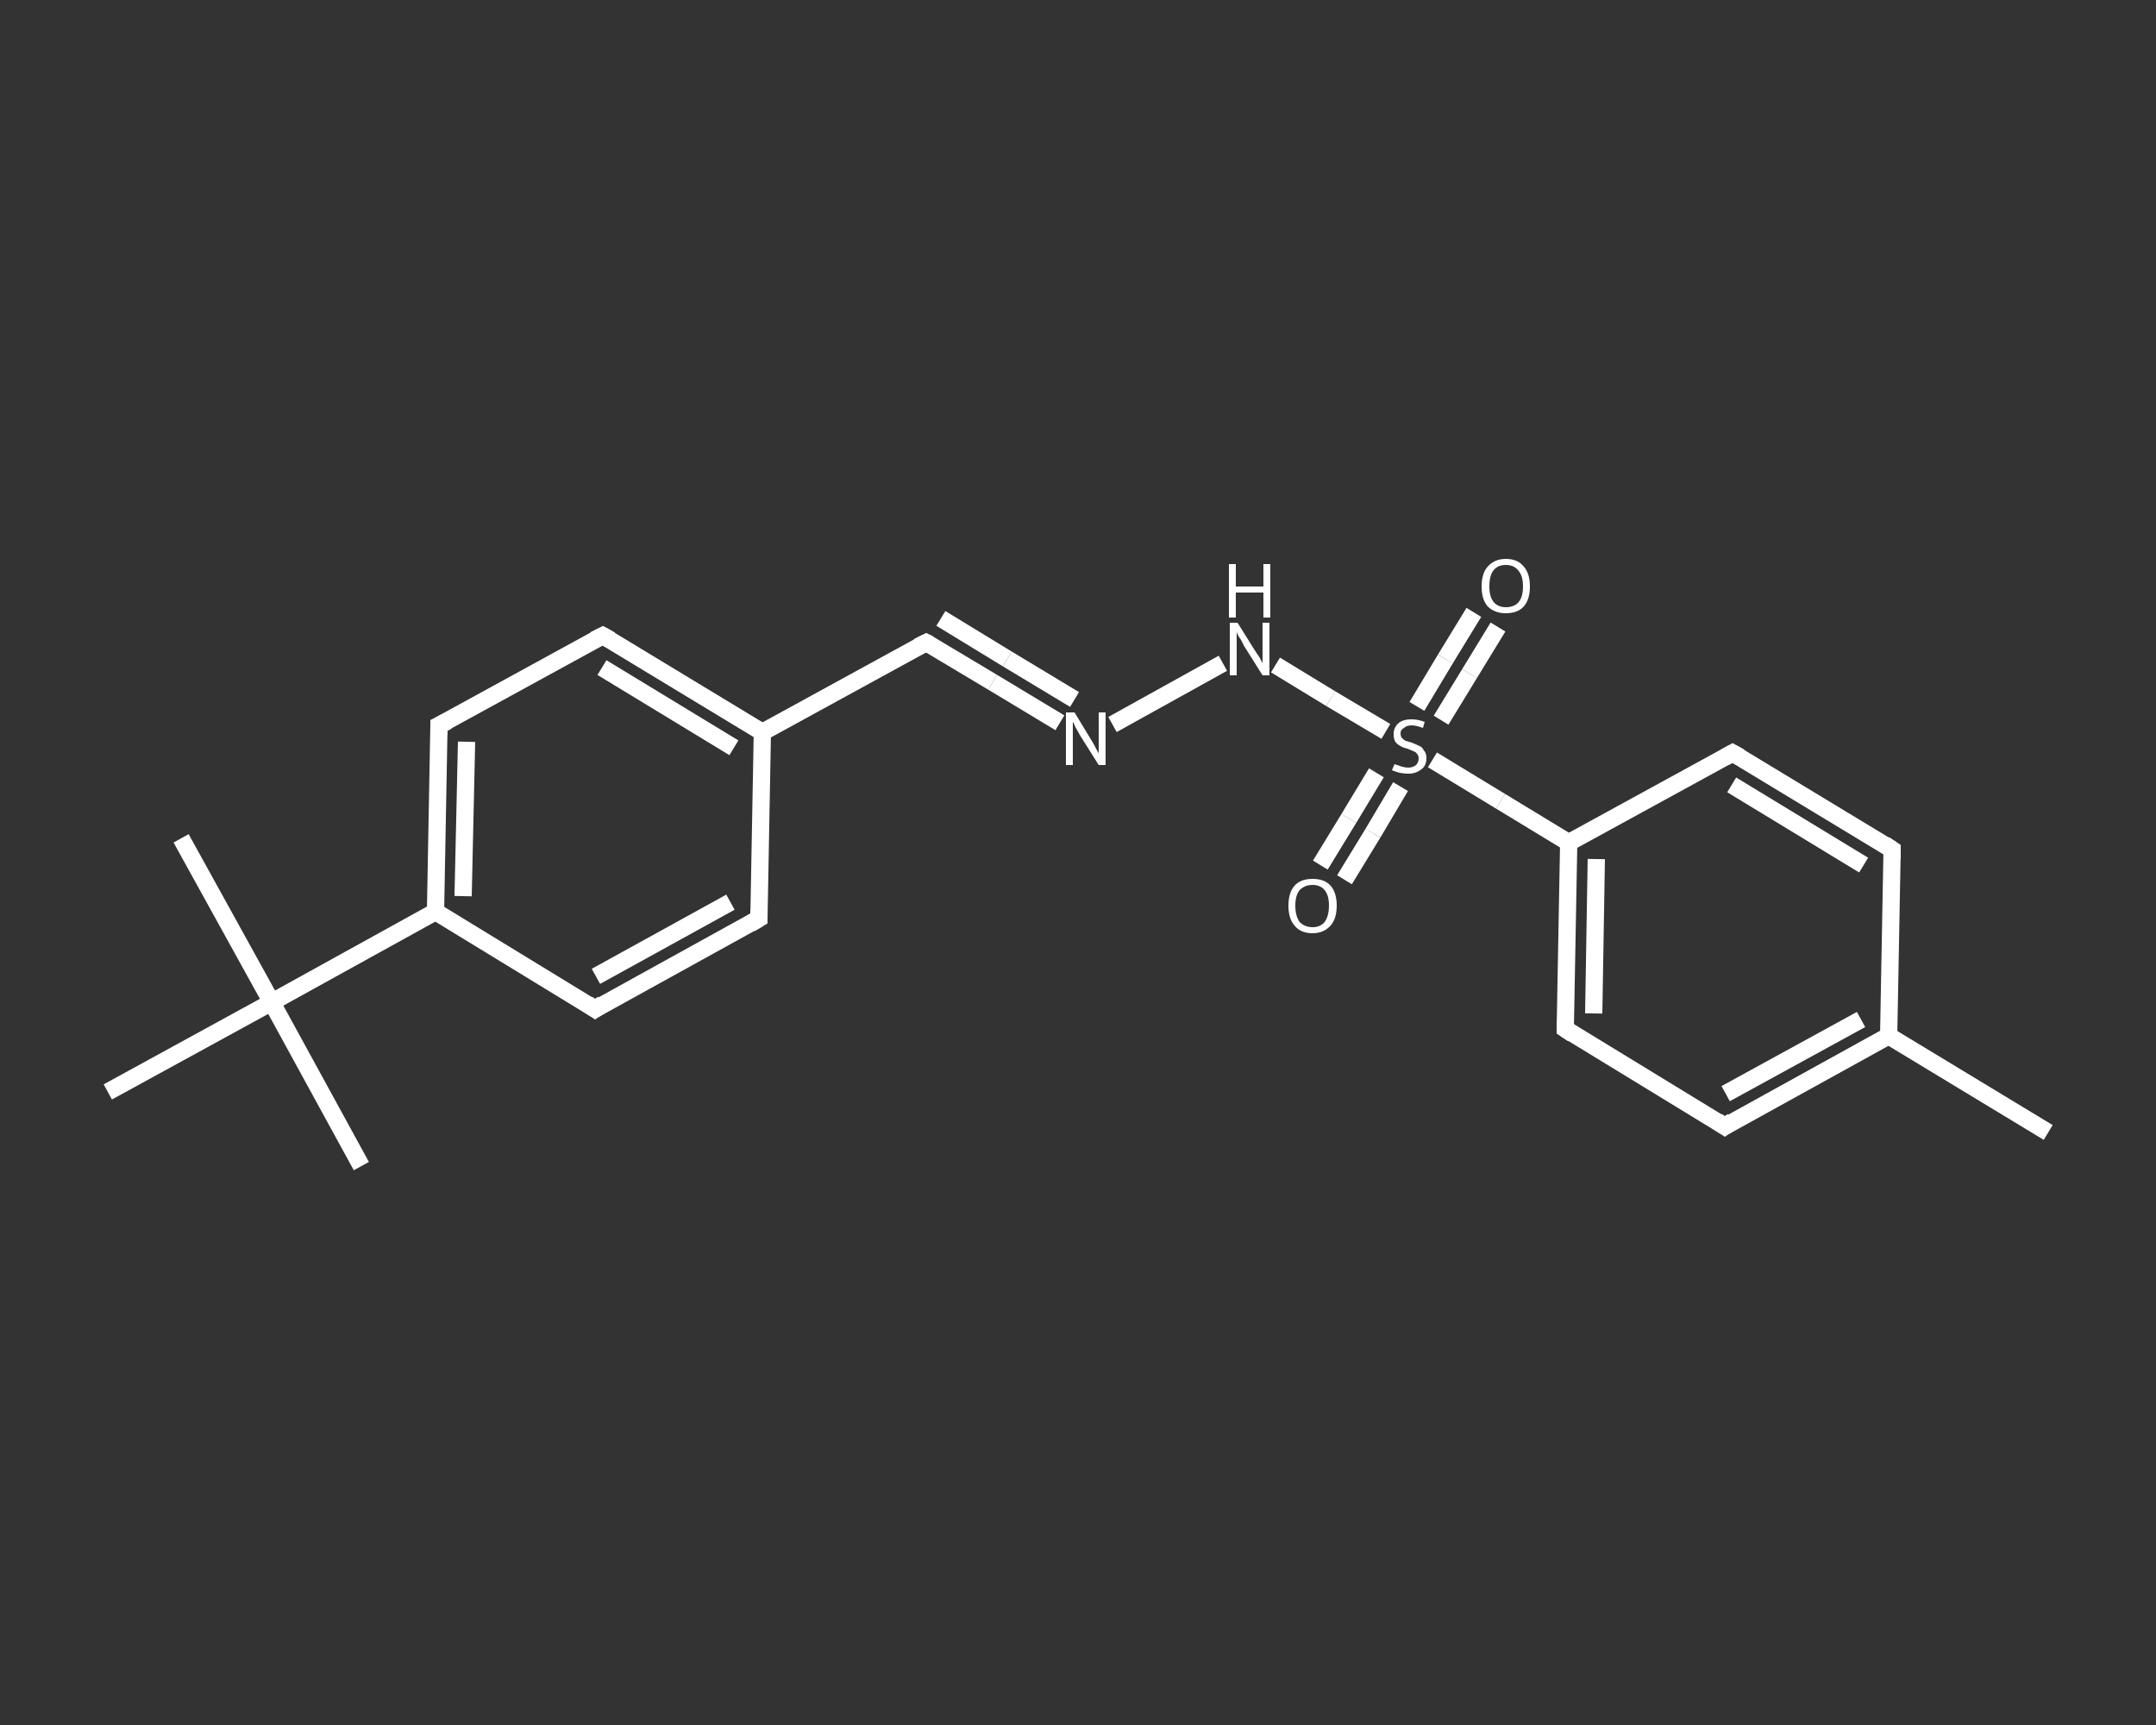<?xml version='1.0' encoding='iso-8859-1'?>
<svg version='1.1' baseProfile='full'
              xmlns='http://www.w3.org/2000/svg'
                      xmlns:rdkit='http://www.rdkit.org/xml'
                      xmlns:xlink='http://www.w3.org/1999/xlink'
                  xml:space='preserve'
width='250px' height='200px' viewBox='0 0 250 200'>
<rect x="0" y="0" width="250" height="200" fill="#333333" stroke="none"/>
<!-- END OF HEADER -->
<rect style='opacity:1.0;fill:transparent;stroke:none' width='250.0' height='200.0' x='0.0' y='0.0'> </rect>
<path class='bond-0 atom-0 atom-1' d='M 237.5,131.3 L 219.0,120.1' style='fill:none;fill-rule:evenodd;stroke:#FFFFFF;stroke-width:2.0px;stroke-linecap:butt;stroke-linejoin:miter;stroke-opacity:1' />
<path class='bond-1 atom-1 atom-2' d='M 219.0,120.1 L 200.0,130.6' style='fill:none;fill-rule:evenodd;stroke:#FFFFFF;stroke-width:2.0px;stroke-linecap:butt;stroke-linejoin:miter;stroke-opacity:1' />
<path class='bond-1 atom-1 atom-2' d='M 215.8,118.2 L 200.1,126.8' style='fill:none;fill-rule:evenodd;stroke:#FFFFFF;stroke-width:2.0px;stroke-linecap:butt;stroke-linejoin:miter;stroke-opacity:1' />
<path class='bond-2 atom-2 atom-3' d='M 200.0,130.6 L 181.5,119.3' style='fill:none;fill-rule:evenodd;stroke:#FFFFFF;stroke-width:2.0px;stroke-linecap:butt;stroke-linejoin:miter;stroke-opacity:1' />
<path class='bond-3 atom-3 atom-4' d='M 181.5,119.3 L 181.9,97.7' style='fill:none;fill-rule:evenodd;stroke:#FFFFFF;stroke-width:2.0px;stroke-linecap:butt;stroke-linejoin:miter;stroke-opacity:1' />
<path class='bond-3 atom-3 atom-4' d='M 184.8,117.5 L 185.1,99.6' style='fill:none;fill-rule:evenodd;stroke:#FFFFFF;stroke-width:2.0px;stroke-linecap:butt;stroke-linejoin:miter;stroke-opacity:1' />
<path class='bond-4 atom-4 atom-5' d='M 181.9,97.7 L 174.0,92.9' style='fill:none;fill-rule:evenodd;stroke:#FFFFFF;stroke-width:2.0px;stroke-linecap:butt;stroke-linejoin:miter;stroke-opacity:1' />
<path class='bond-4 atom-4 atom-5' d='M 174.0,92.9 L 166.1,88.1' style='fill:none;fill-rule:evenodd;stroke:#FFFFFF;stroke-width:2.0px;stroke-linecap:butt;stroke-linejoin:miter;stroke-opacity:1' />
<path class='bond-5 atom-5 atom-6' d='M 167.1,83.5 L 170.4,78.1' style='fill:none;fill-rule:evenodd;stroke:#FFFFFF;stroke-width:2.0px;stroke-linecap:butt;stroke-linejoin:miter;stroke-opacity:1' />
<path class='bond-5 atom-5 atom-6' d='M 170.4,78.1 L 173.7,72.7' style='fill:none;fill-rule:evenodd;stroke:#FFFFFF;stroke-width:2.0px;stroke-linecap:butt;stroke-linejoin:miter;stroke-opacity:1' />
<path class='bond-5 atom-5 atom-6' d='M 164.3,81.9 L 167.6,76.4' style='fill:none;fill-rule:evenodd;stroke:#FFFFFF;stroke-width:2.0px;stroke-linecap:butt;stroke-linejoin:miter;stroke-opacity:1' />
<path class='bond-5 atom-5 atom-6' d='M 167.6,76.4 L 170.9,71.0' style='fill:none;fill-rule:evenodd;stroke:#FFFFFF;stroke-width:2.0px;stroke-linecap:butt;stroke-linejoin:miter;stroke-opacity:1' />
<path class='bond-6 atom-5 atom-7' d='M 159.6,89.6 L 156.4,94.9' style='fill:none;fill-rule:evenodd;stroke:#FFFFFF;stroke-width:2.0px;stroke-linecap:butt;stroke-linejoin:miter;stroke-opacity:1' />
<path class='bond-6 atom-5 atom-7' d='M 156.4,94.9 L 153.1,100.3' style='fill:none;fill-rule:evenodd;stroke:#FFFFFF;stroke-width:2.0px;stroke-linecap:butt;stroke-linejoin:miter;stroke-opacity:1' />
<path class='bond-6 atom-5 atom-7' d='M 162.4,91.2 L 159.2,96.6' style='fill:none;fill-rule:evenodd;stroke:#FFFFFF;stroke-width:2.0px;stroke-linecap:butt;stroke-linejoin:miter;stroke-opacity:1' />
<path class='bond-6 atom-5 atom-7' d='M 159.2,96.6 L 155.9,102.0' style='fill:none;fill-rule:evenodd;stroke:#FFFFFF;stroke-width:2.0px;stroke-linecap:butt;stroke-linejoin:miter;stroke-opacity:1' />
<path class='bond-7 atom-5 atom-8' d='M 160.7,84.8 L 154.3,81.0' style='fill:none;fill-rule:evenodd;stroke:#FFFFFF;stroke-width:2.0px;stroke-linecap:butt;stroke-linejoin:miter;stroke-opacity:1' />
<path class='bond-7 atom-5 atom-8' d='M 154.3,81.0 L 147.9,77.1' style='fill:none;fill-rule:evenodd;stroke:#FFFFFF;stroke-width:2.0px;stroke-linecap:butt;stroke-linejoin:miter;stroke-opacity:1' />
<path class='bond-8 atom-8 atom-9' d='M 141.8,76.9 L 129.0,84.0' style='fill:none;fill-rule:evenodd;stroke:#FFFFFF;stroke-width:2.0px;stroke-linecap:butt;stroke-linejoin:miter;stroke-opacity:1' />
<path class='bond-9 atom-9 atom-10' d='M 122.9,83.8 L 115.1,79.1' style='fill:none;fill-rule:evenodd;stroke:#FFFFFF;stroke-width:2.0px;stroke-linecap:butt;stroke-linejoin:miter;stroke-opacity:1' />
<path class='bond-9 atom-9 atom-10' d='M 115.1,79.1 L 107.4,74.5' style='fill:none;fill-rule:evenodd;stroke:#FFFFFF;stroke-width:2.0px;stroke-linecap:butt;stroke-linejoin:miter;stroke-opacity:1' />
<path class='bond-9 atom-9 atom-10' d='M 124.6,81.1 L 116.8,76.4' style='fill:none;fill-rule:evenodd;stroke:#FFFFFF;stroke-width:2.0px;stroke-linecap:butt;stroke-linejoin:miter;stroke-opacity:1' />
<path class='bond-9 atom-9 atom-10' d='M 116.8,76.4 L 109.1,71.7' style='fill:none;fill-rule:evenodd;stroke:#FFFFFF;stroke-width:2.0px;stroke-linecap:butt;stroke-linejoin:miter;stroke-opacity:1' />
<path class='bond-10 atom-10 atom-11' d='M 107.4,74.5 L 88.4,84.9' style='fill:none;fill-rule:evenodd;stroke:#FFFFFF;stroke-width:2.0px;stroke-linecap:butt;stroke-linejoin:miter;stroke-opacity:1' />
<path class='bond-11 atom-11 atom-12' d='M 88.4,84.9 L 69.9,73.7' style='fill:none;fill-rule:evenodd;stroke:#FFFFFF;stroke-width:2.0px;stroke-linecap:butt;stroke-linejoin:miter;stroke-opacity:1' />
<path class='bond-11 atom-11 atom-12' d='M 85.1,86.7 L 69.8,77.4' style='fill:none;fill-rule:evenodd;stroke:#FFFFFF;stroke-width:2.0px;stroke-linecap:butt;stroke-linejoin:miter;stroke-opacity:1' />
<path class='bond-12 atom-12 atom-13' d='M 69.9,73.7 L 50.9,84.1' style='fill:none;fill-rule:evenodd;stroke:#FFFFFF;stroke-width:2.0px;stroke-linecap:butt;stroke-linejoin:miter;stroke-opacity:1' />
<path class='bond-13 atom-13 atom-14' d='M 50.9,84.1 L 50.5,105.7' style='fill:none;fill-rule:evenodd;stroke:#FFFFFF;stroke-width:2.0px;stroke-linecap:butt;stroke-linejoin:miter;stroke-opacity:1' />
<path class='bond-13 atom-13 atom-14' d='M 54.1,86.0 L 53.7,103.9' style='fill:none;fill-rule:evenodd;stroke:#FFFFFF;stroke-width:2.0px;stroke-linecap:butt;stroke-linejoin:miter;stroke-opacity:1' />
<path class='bond-14 atom-14 atom-15' d='M 50.5,105.7 L 31.5,116.2' style='fill:none;fill-rule:evenodd;stroke:#FFFFFF;stroke-width:2.0px;stroke-linecap:butt;stroke-linejoin:miter;stroke-opacity:1' />
<path class='bond-15 atom-15 atom-16' d='M 31.5,116.2 L 21.0,97.2' style='fill:none;fill-rule:evenodd;stroke:#FFFFFF;stroke-width:2.0px;stroke-linecap:butt;stroke-linejoin:miter;stroke-opacity:1' />
<path class='bond-16 atom-15 atom-17' d='M 31.5,116.2 L 41.9,135.2' style='fill:none;fill-rule:evenodd;stroke:#FFFFFF;stroke-width:2.0px;stroke-linecap:butt;stroke-linejoin:miter;stroke-opacity:1' />
<path class='bond-17 atom-15 atom-18' d='M 31.5,116.2 L 12.5,126.6' style='fill:none;fill-rule:evenodd;stroke:#FFFFFF;stroke-width:2.0px;stroke-linecap:butt;stroke-linejoin:miter;stroke-opacity:1' />
<path class='bond-18 atom-14 atom-19' d='M 50.5,105.7 L 69.0,117.0' style='fill:none;fill-rule:evenodd;stroke:#FFFFFF;stroke-width:2.0px;stroke-linecap:butt;stroke-linejoin:miter;stroke-opacity:1' />
<path class='bond-19 atom-19 atom-20' d='M 69.0,117.0 L 88.0,106.5' style='fill:none;fill-rule:evenodd;stroke:#FFFFFF;stroke-width:2.0px;stroke-linecap:butt;stroke-linejoin:miter;stroke-opacity:1' />
<path class='bond-19 atom-19 atom-20' d='M 69.1,113.2 L 84.7,104.6' style='fill:none;fill-rule:evenodd;stroke:#FFFFFF;stroke-width:2.0px;stroke-linecap:butt;stroke-linejoin:miter;stroke-opacity:1' />
<path class='bond-20 atom-4 atom-21' d='M 181.9,97.7 L 200.9,87.3' style='fill:none;fill-rule:evenodd;stroke:#FFFFFF;stroke-width:2.0px;stroke-linecap:butt;stroke-linejoin:miter;stroke-opacity:1' />
<path class='bond-21 atom-21 atom-22' d='M 200.9,87.3 L 219.4,98.5' style='fill:none;fill-rule:evenodd;stroke:#FFFFFF;stroke-width:2.0px;stroke-linecap:butt;stroke-linejoin:miter;stroke-opacity:1' />
<path class='bond-21 atom-21 atom-22' d='M 200.8,91.0 L 216.1,100.3' style='fill:none;fill-rule:evenodd;stroke:#FFFFFF;stroke-width:2.0px;stroke-linecap:butt;stroke-linejoin:miter;stroke-opacity:1' />
<path class='bond-22 atom-22 atom-1' d='M 219.4,98.5 L 219.0,120.1' style='fill:none;fill-rule:evenodd;stroke:#FFFFFF;stroke-width:2.0px;stroke-linecap:butt;stroke-linejoin:miter;stroke-opacity:1' />
<path class='bond-23 atom-20 atom-11' d='M 88.0,106.5 L 88.4,84.9' style='fill:none;fill-rule:evenodd;stroke:#FFFFFF;stroke-width:2.0px;stroke-linecap:butt;stroke-linejoin:miter;stroke-opacity:1' />
<path d='M 200.9,130.0 L 200.0,130.6 L 199.1,130.0' style='fill:none;stroke:#FFFFFF;stroke-width:2.0px;stroke-linecap:butt;stroke-linejoin:miter;stroke-opacity:1;' />
<path d='M 182.4,119.9 L 181.5,119.3 L 181.5,118.3' style='fill:none;stroke:#FFFFFF;stroke-width:2.0px;stroke-linecap:butt;stroke-linejoin:miter;stroke-opacity:1;' />
<path d='M 107.8,74.7 L 107.4,74.5 L 106.4,75.0' style='fill:none;stroke:#FFFFFF;stroke-width:2.0px;stroke-linecap:butt;stroke-linejoin:miter;stroke-opacity:1;' />
<path d='M 70.8,74.2 L 69.9,73.7 L 68.9,74.2' style='fill:none;stroke:#FFFFFF;stroke-width:2.0px;stroke-linecap:butt;stroke-linejoin:miter;stroke-opacity:1;' />
<path d='M 51.9,83.6 L 50.9,84.1 L 50.9,85.2' style='fill:none;stroke:#FFFFFF;stroke-width:2.0px;stroke-linecap:butt;stroke-linejoin:miter;stroke-opacity:1;' />
<path d='M 68.1,116.4 L 69.0,117.0 L 69.9,116.4' style='fill:none;stroke:#FFFFFF;stroke-width:2.0px;stroke-linecap:butt;stroke-linejoin:miter;stroke-opacity:1;' />
<path d='M 87.0,107.1 L 88.0,106.5 L 88.0,105.5' style='fill:none;stroke:#FFFFFF;stroke-width:2.0px;stroke-linecap:butt;stroke-linejoin:miter;stroke-opacity:1;' />
<path d='M 200.0,87.8 L 200.9,87.3 L 201.8,87.8' style='fill:none;stroke:#FFFFFF;stroke-width:2.0px;stroke-linecap:butt;stroke-linejoin:miter;stroke-opacity:1;' />
<path d='M 218.5,97.9 L 219.4,98.5 L 219.4,99.6' style='fill:none;stroke:#FFFFFF;stroke-width:2.0px;stroke-linecap:butt;stroke-linejoin:miter;stroke-opacity:1;' />
<path class='atom-5' d='M 161.7 88.6
Q 161.7 88.6, 162.0 88.7
Q 162.3 88.8, 162.6 88.9
Q 163.0 89.0, 163.3 89.0
Q 163.8 89.0, 164.2 88.7
Q 164.5 88.4, 164.5 87.9
Q 164.5 87.6, 164.3 87.4
Q 164.2 87.2, 163.9 87.1
Q 163.7 87.0, 163.2 86.8
Q 162.7 86.7, 162.4 86.5
Q 162.0 86.3, 161.8 86.0
Q 161.6 85.7, 161.6 85.1
Q 161.6 84.4, 162.1 83.9
Q 162.6 83.4, 163.7 83.4
Q 164.4 83.4, 165.2 83.7
L 165.0 84.4
Q 164.2 84.1, 163.7 84.1
Q 163.1 84.1, 162.8 84.4
Q 162.4 84.6, 162.4 85.0
Q 162.4 85.4, 162.6 85.6
Q 162.8 85.8, 163.0 85.9
Q 163.3 86.0, 163.7 86.1
Q 164.2 86.3, 164.6 86.5
Q 164.9 86.6, 165.1 87.0
Q 165.4 87.3, 165.4 87.9
Q 165.4 88.8, 164.8 89.2
Q 164.2 89.7, 163.3 89.7
Q 162.8 89.7, 162.3 89.6
Q 161.9 89.5, 161.4 89.3
L 161.7 88.6
' fill='#FFFFFF'/>
<path class='atom-6' d='M 171.8 68.0
Q 171.8 66.5, 172.5 65.7
Q 173.3 64.8, 174.6 64.8
Q 176.0 64.8, 176.7 65.7
Q 177.4 66.5, 177.4 68.0
Q 177.4 69.5, 176.7 70.3
Q 176.0 71.1, 174.6 71.1
Q 173.3 71.1, 172.5 70.3
Q 171.8 69.5, 171.8 68.0
M 174.6 70.4
Q 175.6 70.4, 176.1 69.8
Q 176.6 69.2, 176.6 68.0
Q 176.6 66.8, 176.1 66.2
Q 175.6 65.5, 174.6 65.5
Q 173.7 65.5, 173.2 66.1
Q 172.7 66.7, 172.7 68.0
Q 172.7 69.2, 173.2 69.8
Q 173.7 70.4, 174.6 70.4
' fill='#FFFFFF'/>
<path class='atom-7' d='M 149.4 105.0
Q 149.4 103.5, 150.1 102.7
Q 150.8 101.9, 152.2 101.9
Q 153.6 101.9, 154.3 102.7
Q 155.0 103.5, 155.0 105.0
Q 155.0 106.5, 154.3 107.3
Q 153.5 108.2, 152.2 108.2
Q 150.8 108.2, 150.1 107.3
Q 149.4 106.5, 149.4 105.0
M 152.2 107.5
Q 153.1 107.5, 153.6 106.9
Q 154.1 106.2, 154.1 105.0
Q 154.1 103.8, 153.6 103.2
Q 153.1 102.6, 152.2 102.6
Q 151.3 102.6, 150.7 103.2
Q 150.2 103.8, 150.2 105.0
Q 150.2 106.2, 150.7 106.9
Q 151.3 107.5, 152.2 107.5
' fill='#FFFFFF'/>
<path class='atom-8' d='M 143.5 72.2
L 145.5 75.4
Q 145.7 75.7, 146.1 76.3
Q 146.4 76.9, 146.4 76.9
L 146.4 72.2
L 147.2 72.2
L 147.2 78.3
L 146.4 78.3
L 144.2 74.8
Q 144.0 74.3, 143.7 73.9
Q 143.4 73.4, 143.4 73.2
L 143.4 78.3
L 142.6 78.3
L 142.6 72.2
L 143.5 72.2
' fill='#FFFFFF'/>
<path class='atom-8' d='M 142.5 65.4
L 143.3 65.4
L 143.3 68.0
L 146.5 68.0
L 146.5 65.4
L 147.3 65.4
L 147.3 71.6
L 146.5 71.6
L 146.5 68.7
L 143.3 68.7
L 143.3 71.6
L 142.5 71.6
L 142.5 65.4
' fill='#FFFFFF'/>
<path class='atom-9' d='M 124.6 82.6
L 126.6 85.9
Q 126.8 86.2, 127.1 86.8
Q 127.4 87.3, 127.4 87.4
L 127.4 82.6
L 128.2 82.6
L 128.2 88.7
L 127.4 88.7
L 125.2 85.2
Q 125.0 84.8, 124.7 84.3
Q 124.5 83.8, 124.4 83.7
L 124.4 88.7
L 123.6 88.7
L 123.6 82.6
L 124.6 82.6
' fill='#FFFFFF'/>
</svg>
